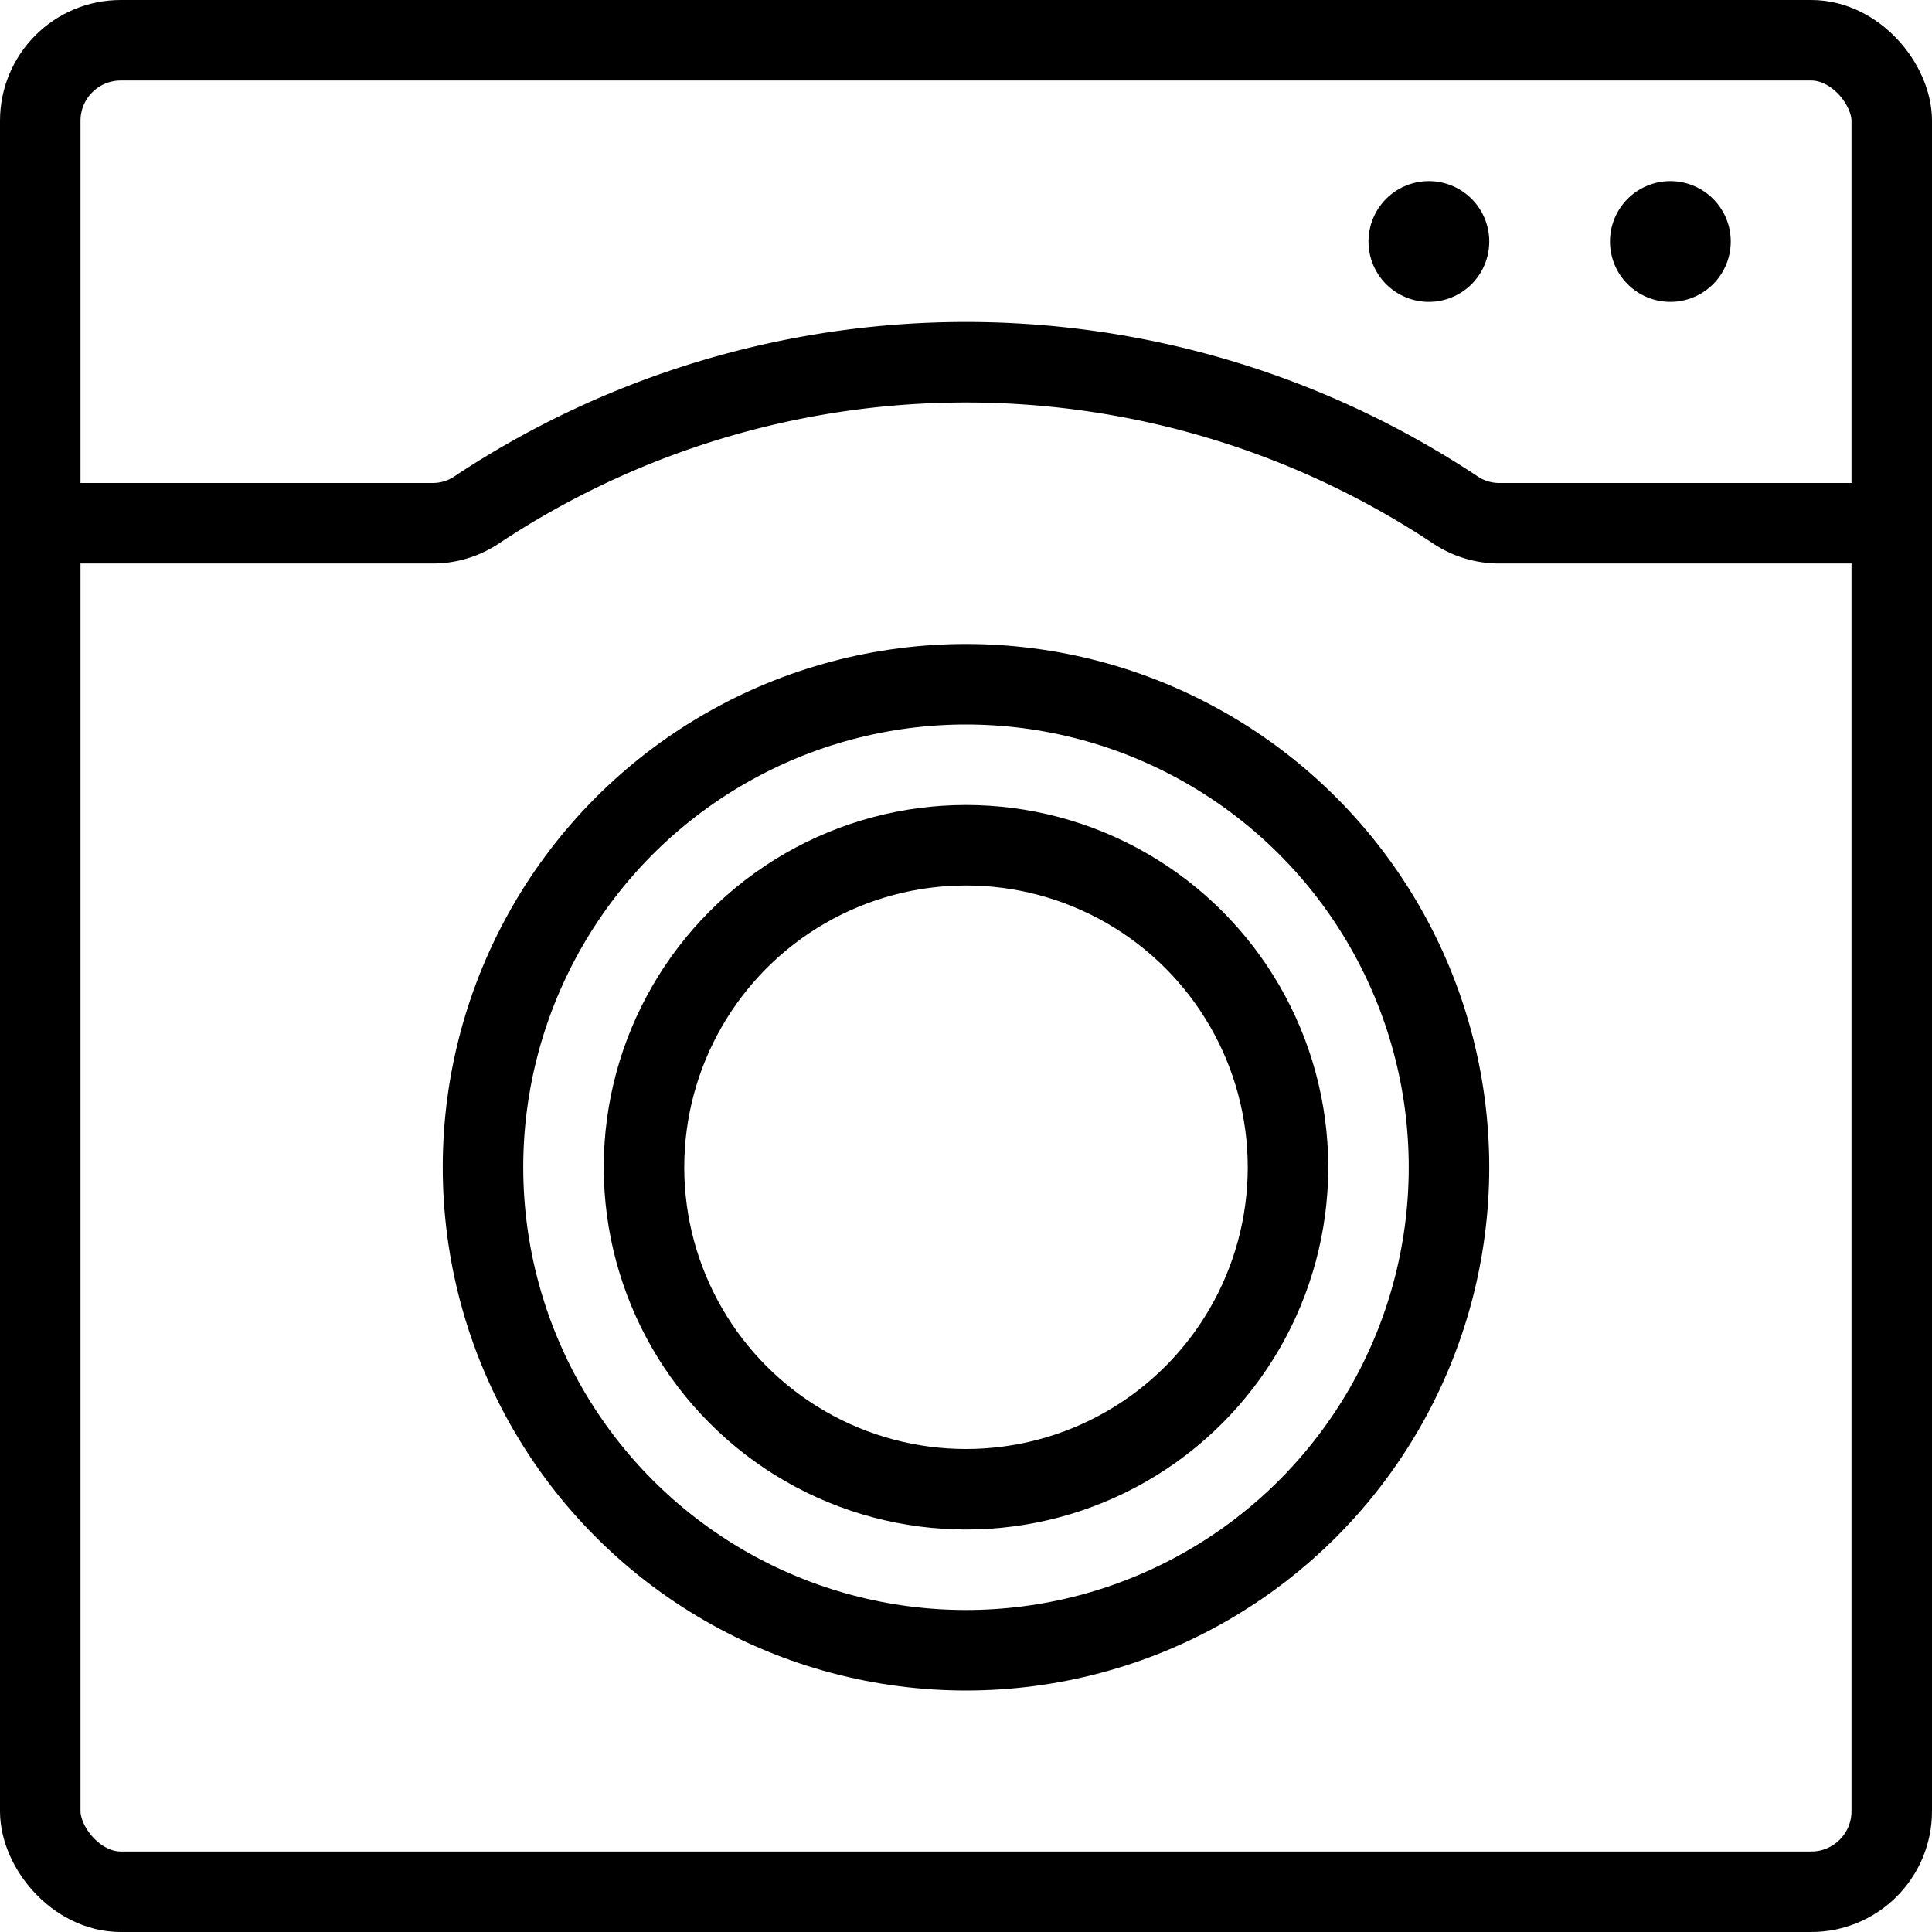 <svg id="Light" xmlns="http://www.w3.org/2000/svg" viewBox="0 0 24 24"><g transform="matrix(1,0,0,1,0,0)"><defs><style>.cls-1{fill:none;stroke:#000000;stroke-linecap:round;stroke-linejoin:round;}</style></defs><title>laundry-machine-1</title><rect class="cls-1" x="0.5" y="0.5" width="23" height="23" rx="1" ry="1"></rect><circle class="cls-1" cx="12" cy="14.5" r="6"></circle><path class="cls-1" d="M23.5,6.5H18.616a.979.979,0,0,1-.541-.168,10.988,10.988,0,0,0-12.15,0,.979.979,0,0,1-.541.168H.5"></path><path class="cls-1" d="M20.75,2.75A.25.25,0,1,1,20.5,3a.25.25,0,0,1,.25-.25"></path><path class="cls-1" d="M17.75,2.75A.25.25,0,1,1,17.5,3a.25.25,0,0,1,.25-.25"></path><circle class="cls-1" cx="12" cy="14.5" r="4"></circle></g></svg>